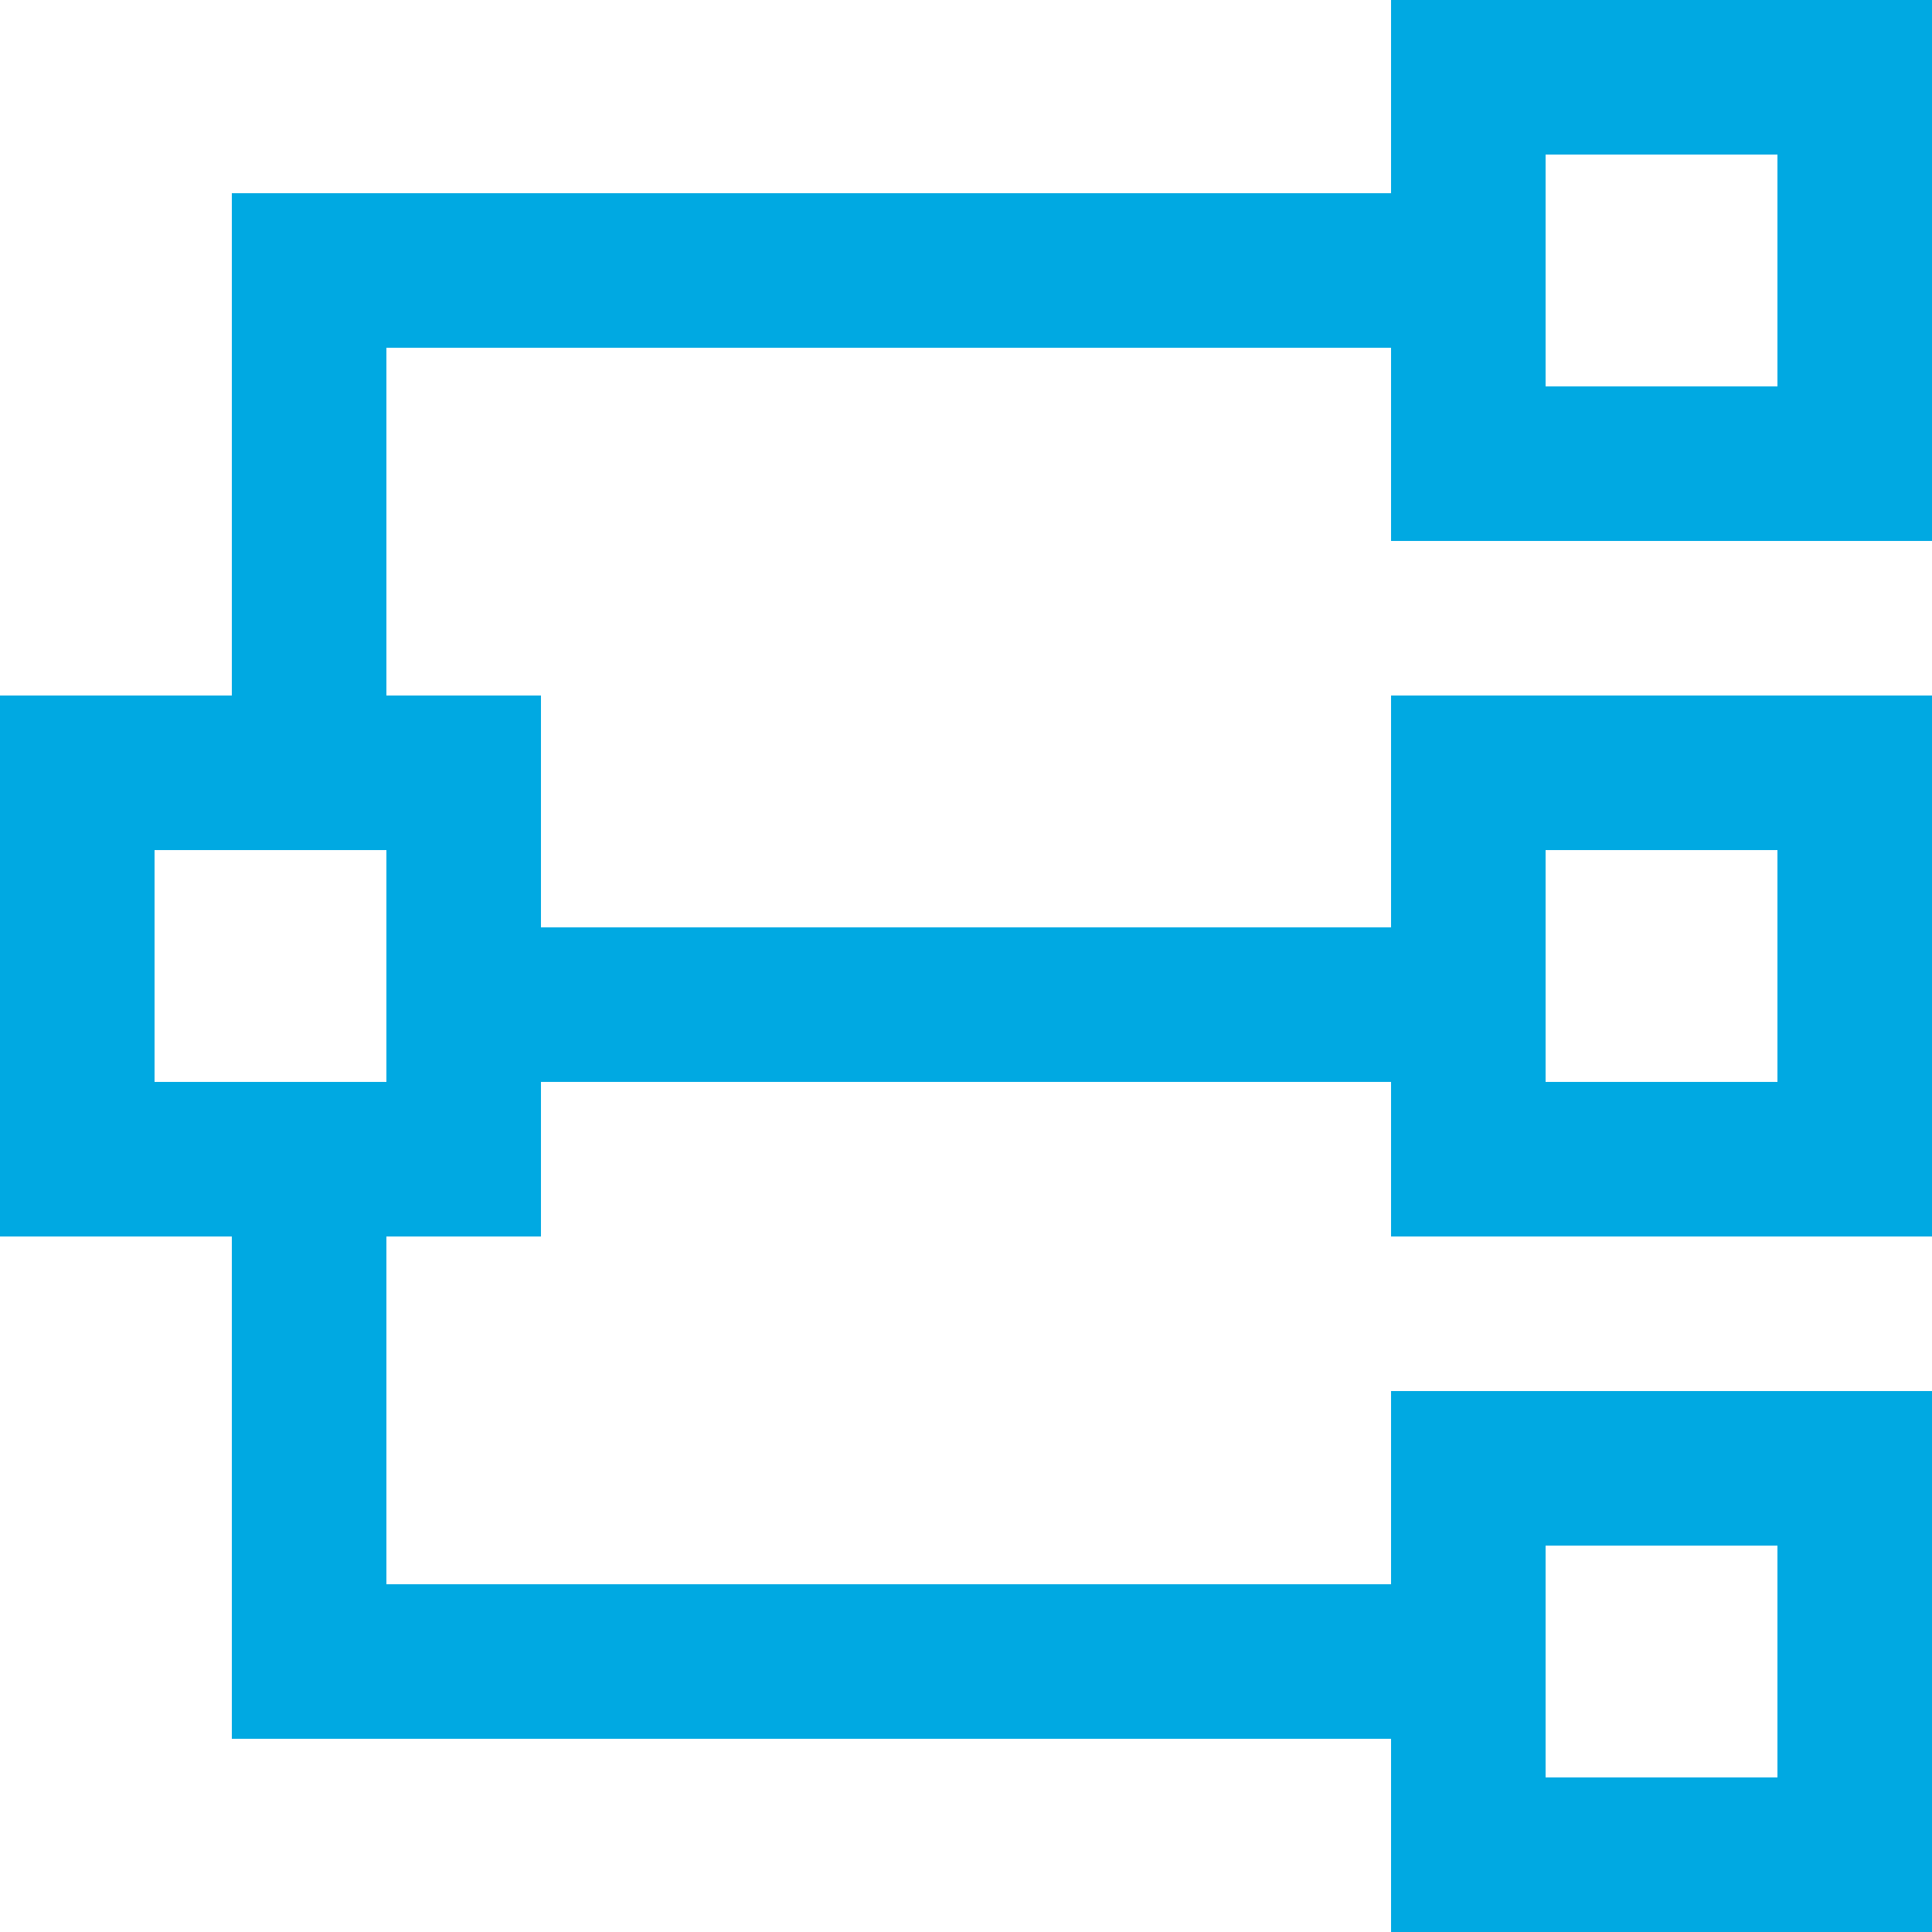<svg width="25" height="25" viewBox="0 0 25 25" xmlns="http://www.w3.org/2000/svg"><g stroke="#00A9E2" stroke-width="2" fill="none" fill-rule="evenodd"><path d="M19 1h5v5h-5zm0 9h5v5h-5zM1 10h5v5H1zm18 9h5v5h-5z"/><path d="M8 13h9M4 8.65V3.5h13.5M4 17v4.5h13.5" stroke-linecap="square"/></g></svg>
